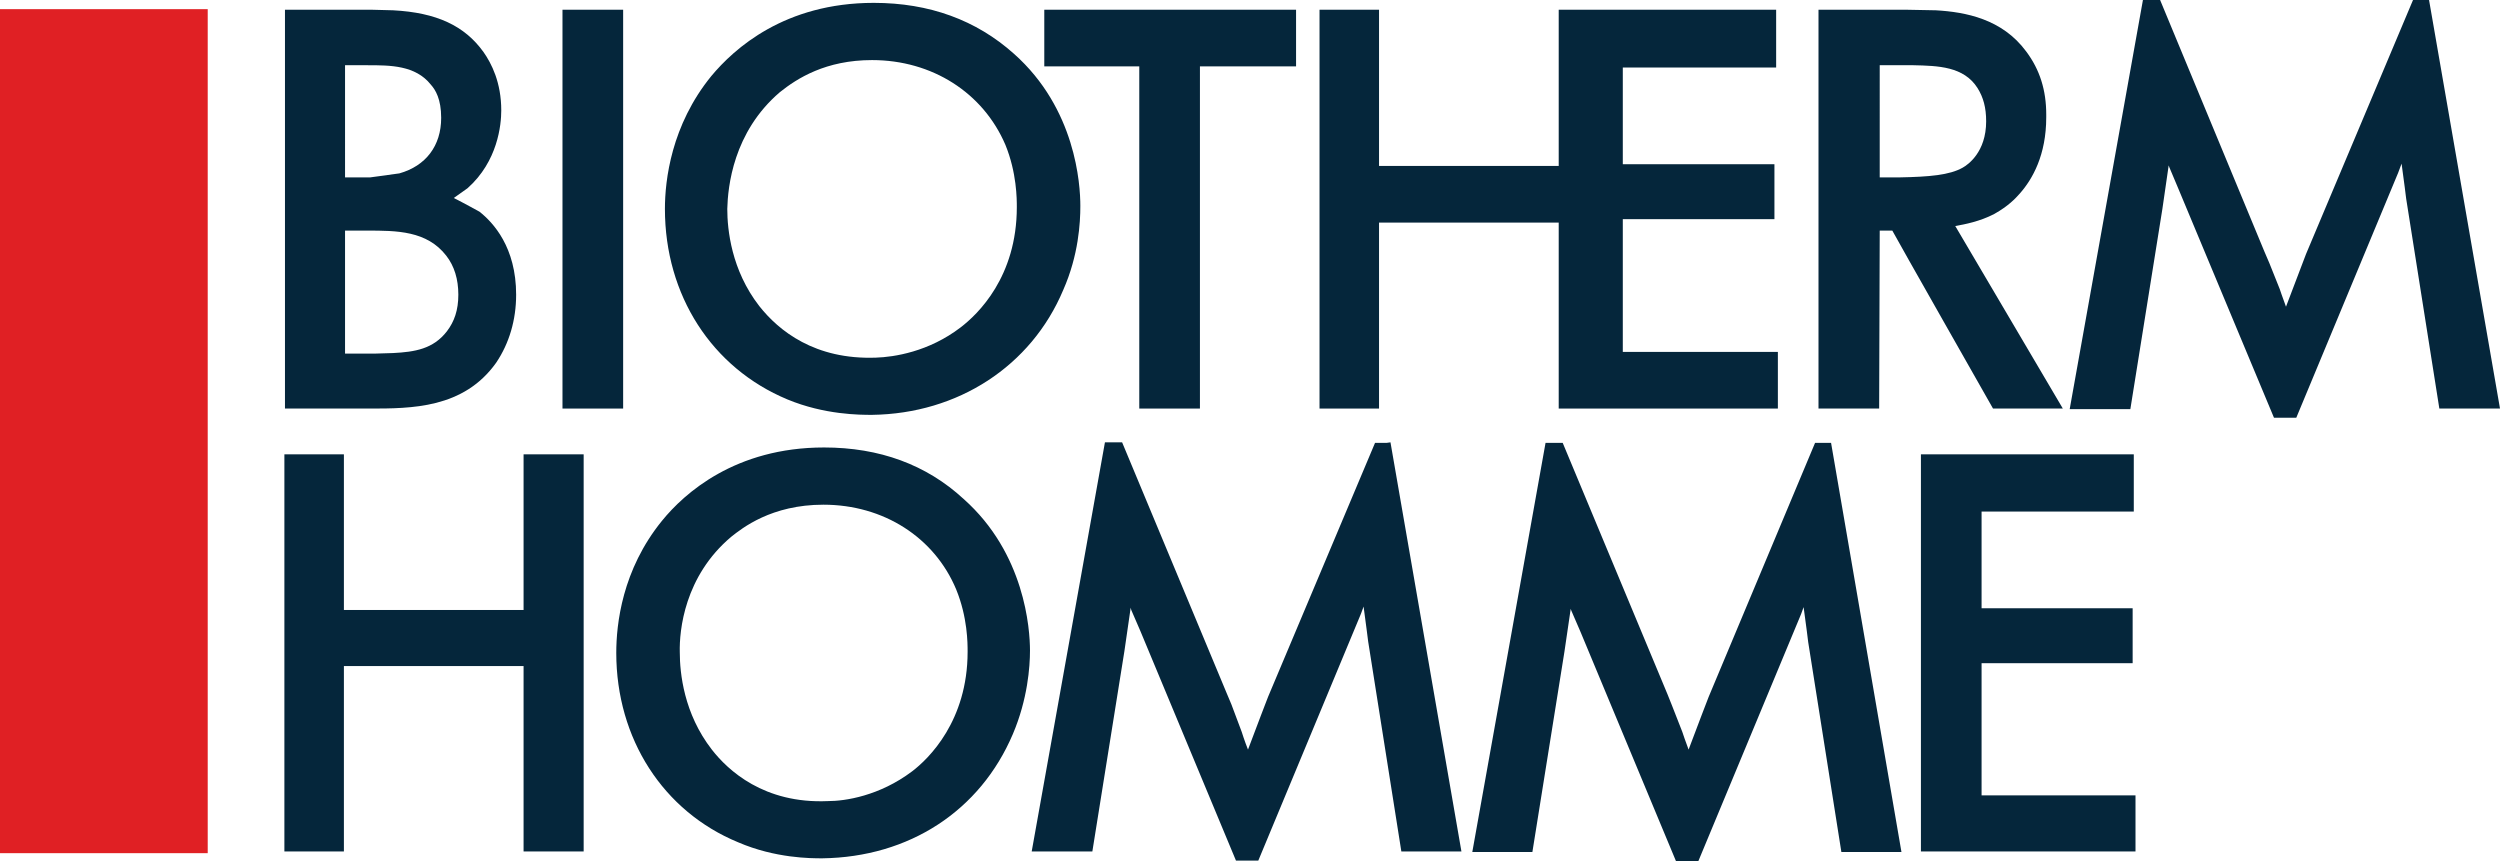 <?xml version="1.0" encoding="UTF-8"?>
<svg id="Calque_2" data-name="Calque 2" xmlns="http://www.w3.org/2000/svg" viewBox="0 0 436.9 150.5">
  <defs>
    <style>
      .cls-1 {
        fill: #e02024;
      }

      .cls-2 {
        fill: #05263b;
      }
    </style>
  </defs>
  <g id="Layer_1" data-name="Layer 1">
    <g>
      <polyline class="cls-1" points="0 1.6 36.3 1.6 36.3 149.1 0 149.1 0 2.8"/>
      <polyline class="cls-2" points="91.5 79.4 91.5 106.6 60.1 106.6 60.1 79.4 49.7 79.4 49.7 148.8 60.1 148.8 60.1 116.4 91.5 116.4 91.5 148.8 102 148.8 102 79.4 101 79.4"/>
      <path class="cls-2" d="M144,78.2c-15.5,0-24.4,8-28.3,12.8-7,8.6-8,18.1-8,23.1,0,15,8.2,27.7,21.3,33.1,6.5,2.8,12.7,2.8,14.7,2.8,15.2-.2,27.6-8.3,33.3-21.7,2.6-6.1,3-11.8,3-14.6,0-3.8-.9-17-11.6-26.5-6.5-6-14.7-9-24.4-9M127.8,93.8c1.9-1.5,7-5.6,16.1-5.6,10.5,0,19.4,5.7,23.2,14.8,2,4.9,2,9.4,2,10.9,0,12.1-6.8,18.7-9.7,20.9-5.7,4.3-11.7,5.2-14.7,5.2h0c-11.2.5-17.5-5.4-20.3-9-4.9-6.3-5.6-13.4-5.6-17-.1-3.8.8-13.3,9-20.2"/>
      <polyline class="cls-2" points="346.3 115.9 372.7 115.9 372.7 106.3 346.3 106.3 346.3 89.4 372.9 89.4 372.9 79.4 335.7 79.4 335.7 148.8 373.2 148.8 373.2 139 346.3 139"/>
      <path class="cls-2" d="M86.7,63.4c2.3-3.4,3.5-7.5,3.5-11.9,0-8.3-4-12.6-6.4-14.5,0,0-2.7-1.5-4.5-2.4,1.1-.8,2.4-1.7,2.4-1.7,5.3-4.7,5.9-11.1,5.9-13.6,0-4.9-1.7-8.2-3.1-10.2-3.3-4.6-8.2-6.9-15.8-7.3l-3.8-.1h-15.1v69.7h14.7c7.4,0,16.5,0,22.2-8M78.1,57.9c-2.4,3.1-5.6,3.6-9.4,3.8l-3.3.1h-5.1v-21.5h3.8c5.2,0,10.5,0,13.9,4.4,1.4,1.8,2.1,4.1,2.1,6.8s-.7,4.7-2,6.4M69.8,30.3l-5.1.7h-4.4V11.4h3.9c4,0,8.4,0,11.1,3.4.8.9,1.8,2.5,1.8,5.8,0,4.9-2.7,8.4-7.3,9.7"/>
      <rect class="cls-2" x="98.3" y="1.7" width="10.6" height="69.7"/>
      <path class="cls-2" d="M137.6,69.8c6.5,2.7,12.7,2.7,14.8,2.7h0c15-.2,27.8-8.5,33.4-21.8,2.7-6.1,3-11.8,3-14.7,0-3.8-.8-17-11.6-26.6-6.6-5.9-14.8-8.9-24.5-8.9-15.6,0-24.4,8-28.4,12.8-7,8.6-8.1,18.2-8.1,23.2,0,15.1,8.2,27.8,21.4,33.3M136.3,16.1c3-2.4,8-5.6,16.1-5.6,10.5,0,19.4,5.7,23.3,14.8,2,4.9,2,9.5,2,10.9,0,12.2-6.8,18.7-9.8,21-5.6,4.3-11.7,5.2-14.8,5.3-10.7.4-17-4.7-20.4-9-4.9-6.3-5.6-13.4-5.6-17,.1-3.8,1-13.4,9.2-20.4"/>
      <polyline class="cls-2" points="199.1 71.4 209.7 71.4 209.7 11.6 226.5 11.6 226.5 1.7 182.5 1.7 182.5 11.6 199.1 11.6"/>
      <polyline class="cls-2" points="241 38.9 272.4 38.9 272.4 71.4 310.7 71.4 310.7 61.5 283.6 61.5 283.6 38.3 310.1 38.3 310.1 28.7 283.6 28.7 283.6 11.8 310.4 11.8 310.4 1.7 272.4 1.7 272.4 29 241 29 241 1.7 230.6 1.7 230.6 71.4 241 71.4"/>
      <path class="cls-2" d="M328.5,40.3h2.2c.5,1,17.6,31.1,17.6,31.1h12.2s-17.5-29.7-18.8-31.9c1.7-.3,4.3-.8,6.8-2.1,2.5-1.4,3.7-2.7,4.5-3.6,2.2-2.5,4.6-6.7,4.6-13.3v-.5c0-4.2-1.1-7.8-3.5-11-4.2-5.7-10.6-6.9-15.8-7.2l-5.2-.1h-15.3v69.7h10.6M343,29.3c-2.3,1.3-5.8,1.6-11,1.7h-3.5V11.4h5.9c4.3.1,8.8.2,11.2,4,1,1.6,1.5,3.4,1.5,5.8,0,5.4-3.2,7.6-4.1,8.1"/>
      <path class="cls-2" d="M424.5,0h-2.8l-18.7,44.4s-2.2,5.8-3.5,9.2c-.6-1.6-1.1-3.1-1.1-3.1l-1.8-4.5-.9-2.1L377.5,0h-3l-12.8,71.5h10.6l5.6-35s.6-4.2,1.1-7.6l.1.3,1.6,3.8,16.7,40h3.9l17.8-42.8s.3-.8.6-1.6c.4,2.8.8,6.1.8,6.1l5.8,36.7h10.6"/>
      <path class="cls-2" d="M242.3,77.4h-2l-18.7,44.4s-2.2,5.7-3.5,9.2c-.6-1.5-1.1-3.1-1.1-3.1l-1.8-4.8-.8-1.9-18.3-43.9h-3l-12.8,71.5h10.6l5.6-35s.6-4.2,1.1-7.6l.1.4,1.6,3.7,16.7,40.1h3.9l17.8-42.8s.3-.7.6-1.6c.4,2.9.8,6.1.8,6.1l5.8,36.7h10.5l-12.4-71.5"/>
      <path class="cls-2" d="M319.2,77.4h-2l-18.6,44.4s-2.2,5.7-3.5,9.2c-.4-1-1.1-3.1-1.1-3.1l-1.8-4.6-.8-2-18.3-43.9h-3l-12.8,71.5h10.5l5.6-35s.6-4.2,1.1-7.5l.1.3,1.6,3.7,16.7,40.1h3.9l17.8-42.8s.3-.7.6-1.6c.4,2.8.8,6.1.8,6.1l5.8,36.7h10.5l-12.3-71.5"/>
    </g>
  </g>
</svg>
